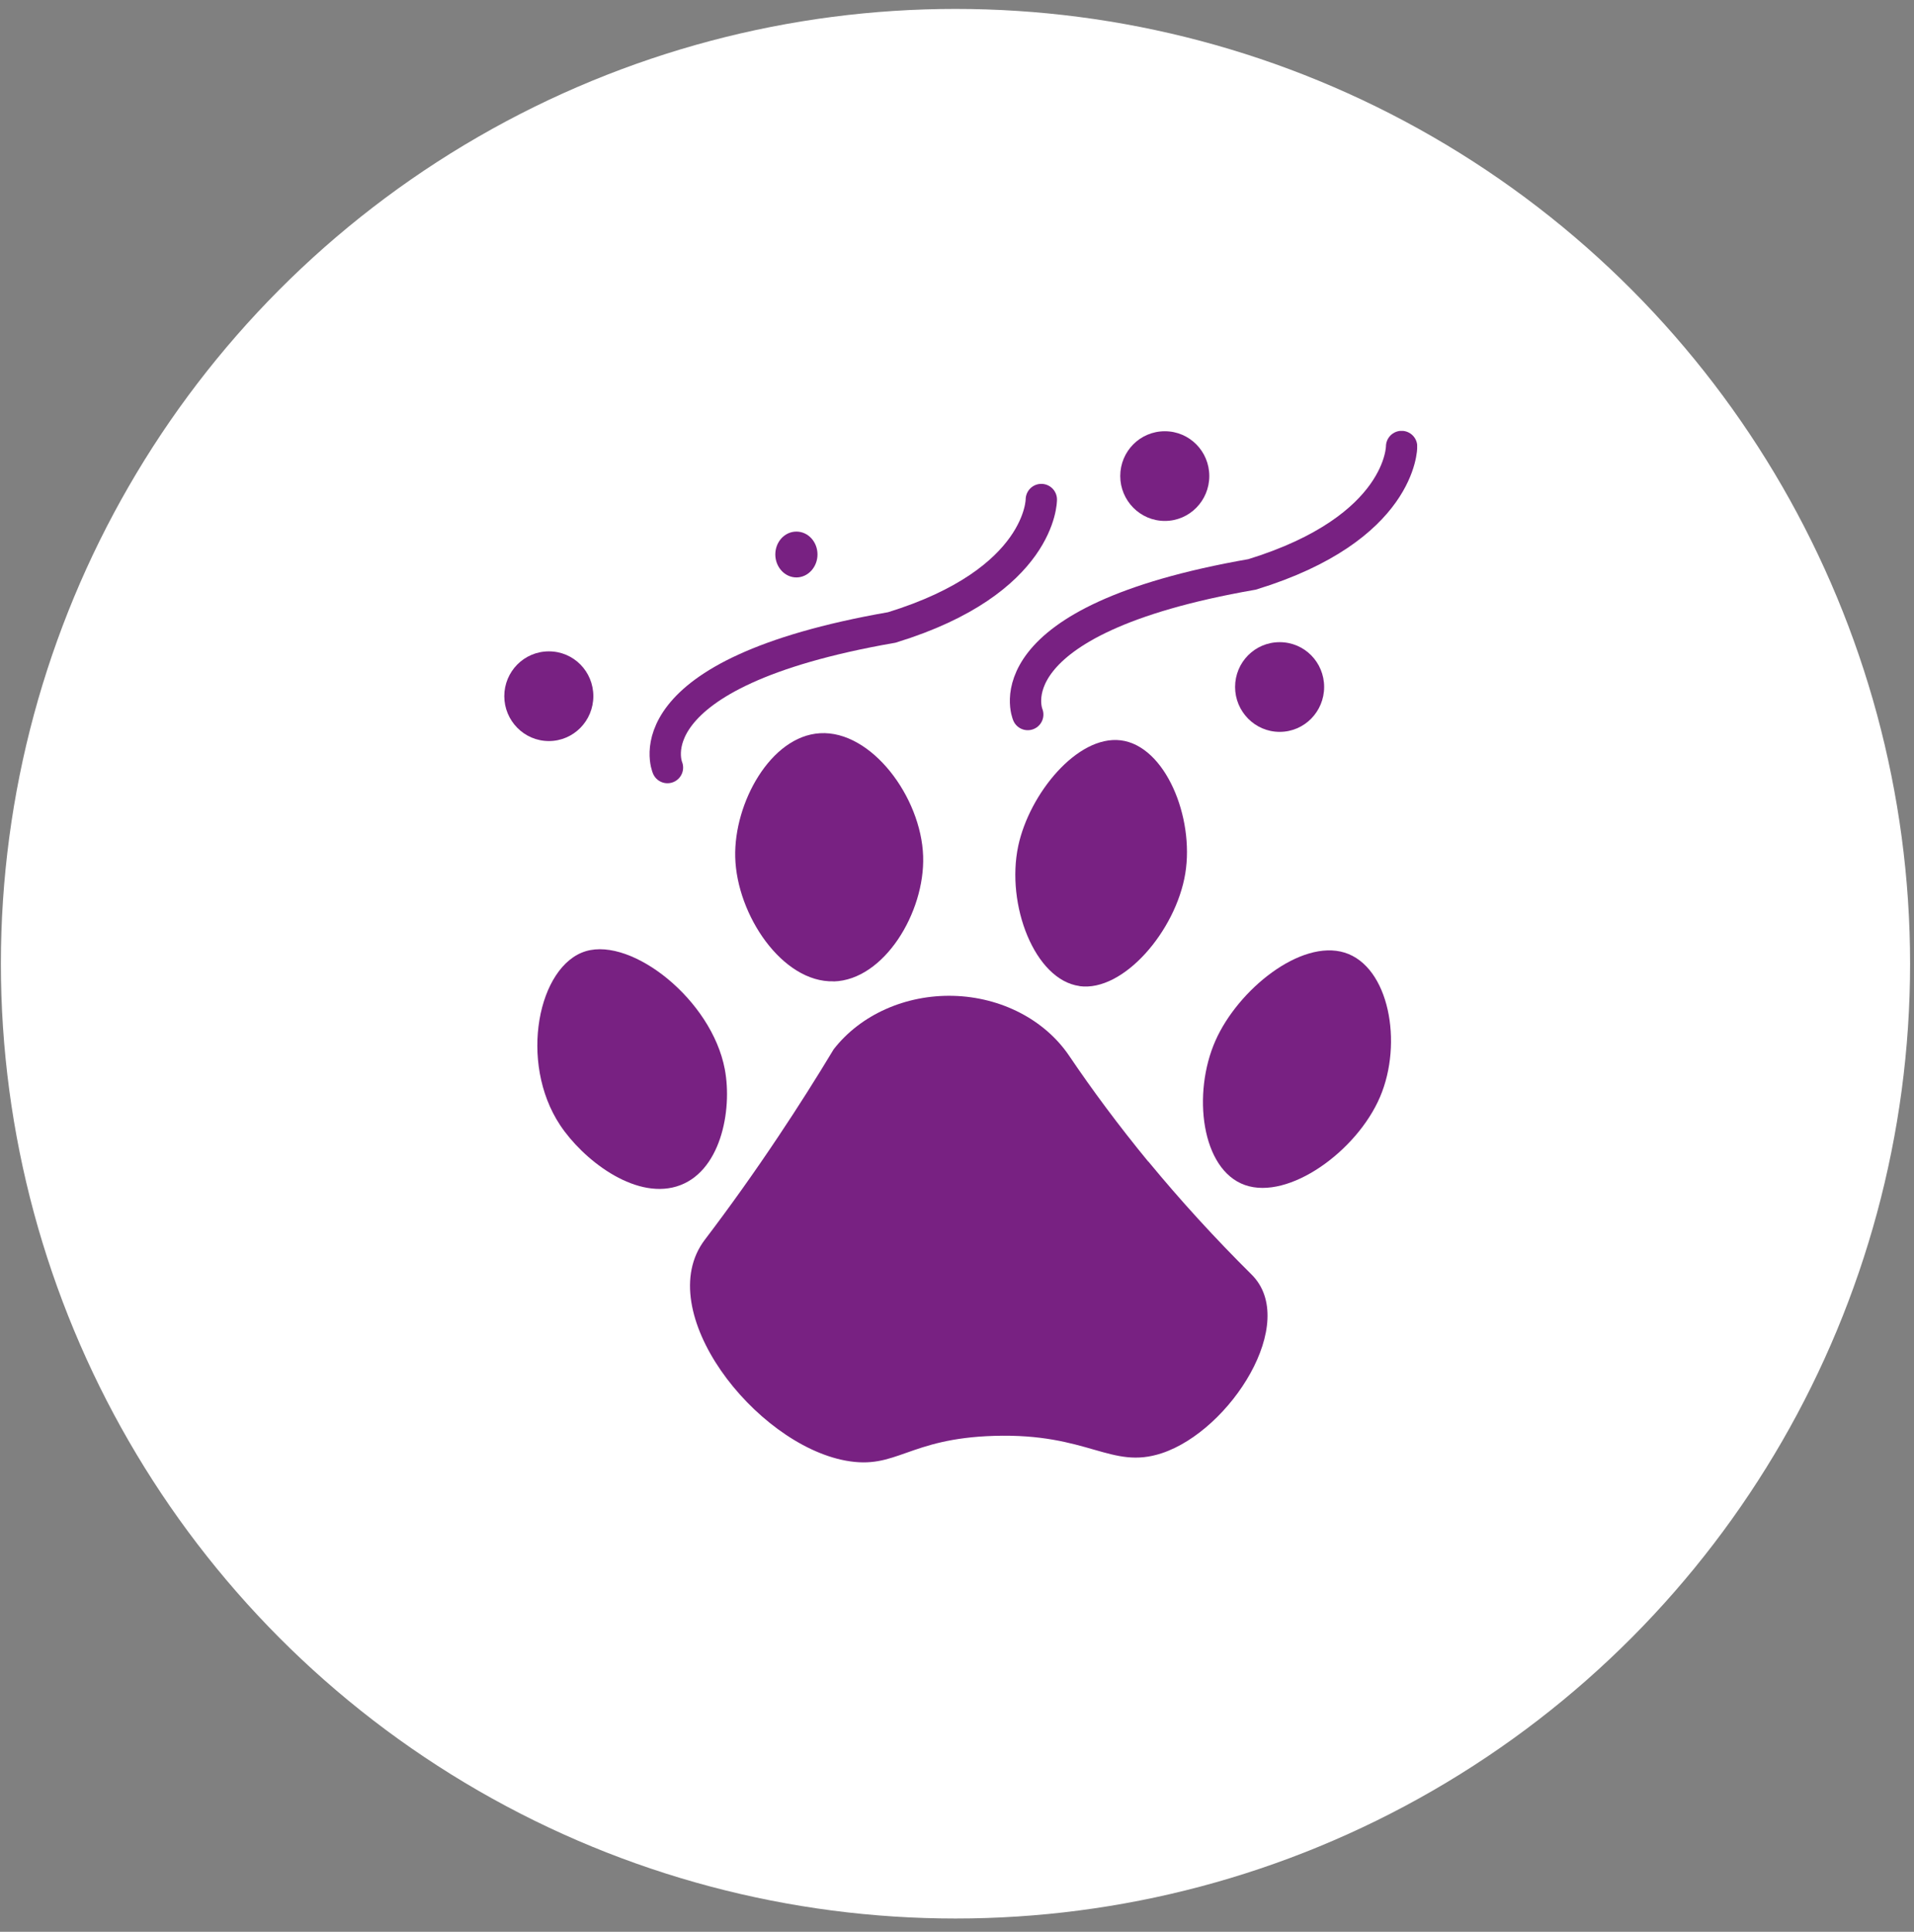 <svg width="110" height="111" viewBox="0 0 110 111" fill="none" xmlns="http://www.w3.org/2000/svg">
<rect x="0" y="0" width="110" height="111" fill="#808080" stroke="none"/>
<circle cx="54.913" cy="55.375" r="54.862" fill="white"/>
<g clip-path="url(#clip0_101_21)">
<path d="M65.984 66.737C64.286 64.667 62.774 62.633 61.442 60.659C60.038 58.589 57.53 57.293 54.788 57.221C52.046 57.149 49.454 58.307 47.912 60.293C46.922 61.937 45.866 63.605 44.744 65.285C43.364 67.355 41.948 69.341 40.502 71.243C37.418 75.317 43.37 82.961 48.602 83.927C51.524 84.467 52.166 82.655 57.128 82.505C62.57 82.337 63.848 84.467 66.77 83.501C70.724 82.193 74.684 75.965 71.93 73.235C69.83 71.153 67.844 68.981 65.99 66.731L65.984 66.737Z" fill="#782182"/>
<path d="M77.276 54.737C74.756 53.957 71.156 56.855 69.854 59.795C68.51 62.831 69.038 67.211 71.552 68.093C74.066 68.975 77.978 66.149 79.31 63.035C80.642 59.927 79.832 55.529 77.276 54.737Z" fill="#782182"/>
<path d="M62.036 56.663C64.562 57.011 67.58 53.483 68.12 50.189C68.648 46.967 66.974 42.857 64.412 42.539C61.916 42.233 59.162 45.605 58.52 48.605C57.8 51.989 59.468 56.303 62.036 56.657V56.663Z" fill="#782182"/>
<path d="M47.912 56.393C50.798 56.315 53.162 52.439 53.054 49.193C52.94 45.791 50.072 41.957 47.126 42.131C44.288 42.299 42.176 46.139 42.254 49.247C42.338 52.571 44.966 56.471 47.912 56.387V56.393Z" fill="#782182"/>
<path d="M41.654 61.433C40.898 57.449 36.338 53.861 33.674 54.653C30.932 55.469 29.792 61.025 32.186 64.643C33.47 66.587 36.404 68.909 38.87 68.177C41.414 67.421 42.104 63.809 41.654 61.433Z" fill="#782182"/>
<path d="M73.544 36.899C72.116 36.899 70.982 38.057 70.982 39.473C70.982 40.883 72.122 42.053 73.544 42.053C74.966 42.053 76.1 40.889 76.1 39.473C76.1 38.057 74.972 36.899 73.544 36.899Z" fill="#782182"/>
<path d="M31.544 37.427C30.116 37.427 28.982 38.591 28.982 40.001C28.982 41.411 30.122 42.581 31.544 42.581C32.966 42.581 34.1 41.417 34.1 40.001C34.1 38.585 32.972 37.427 31.544 37.427Z" fill="#782182"/>
<path d="M66.944 24.779C65.516 24.779 64.382 25.937 64.382 27.353C64.382 28.763 65.522 29.933 66.944 29.933C68.366 29.933 69.5 28.769 69.5 27.353C69.5 25.937 68.366 24.779 66.944 24.779Z" fill="#782182"/>
<path d="M38.36 44.105C38.36 44.105 36.026 38.705 51.254 36.053C59.882 33.401 59.846 28.703 59.846 28.703" stroke="#782182" stroke-width="1.8" stroke-miterlimit="10" stroke-linecap="round"/>
<path d="M45.77 30.545C45.092 30.545 44.558 31.139 44.558 31.859C44.558 32.579 45.098 33.179 45.77 33.179C46.442 33.179 46.982 32.579 46.982 31.859C46.982 31.139 46.448 30.545 45.77 30.545Z" fill="#782182"/>
<path d="M59.066 41.057C59.066 41.057 56.732 35.657 71.96 33.005C80.588 30.353 80.552 25.655 80.552 25.655" stroke="#782182" stroke-width="1.8" stroke-miterlimit="10" stroke-linecap="round"/>
</g>
<defs>
<clipPath id="clip0_101_21">
<rect width="52.464" height="59.28" fill="white" transform="translate(28.982 24.761)"/>
</clipPath>
</defs>
</svg>
